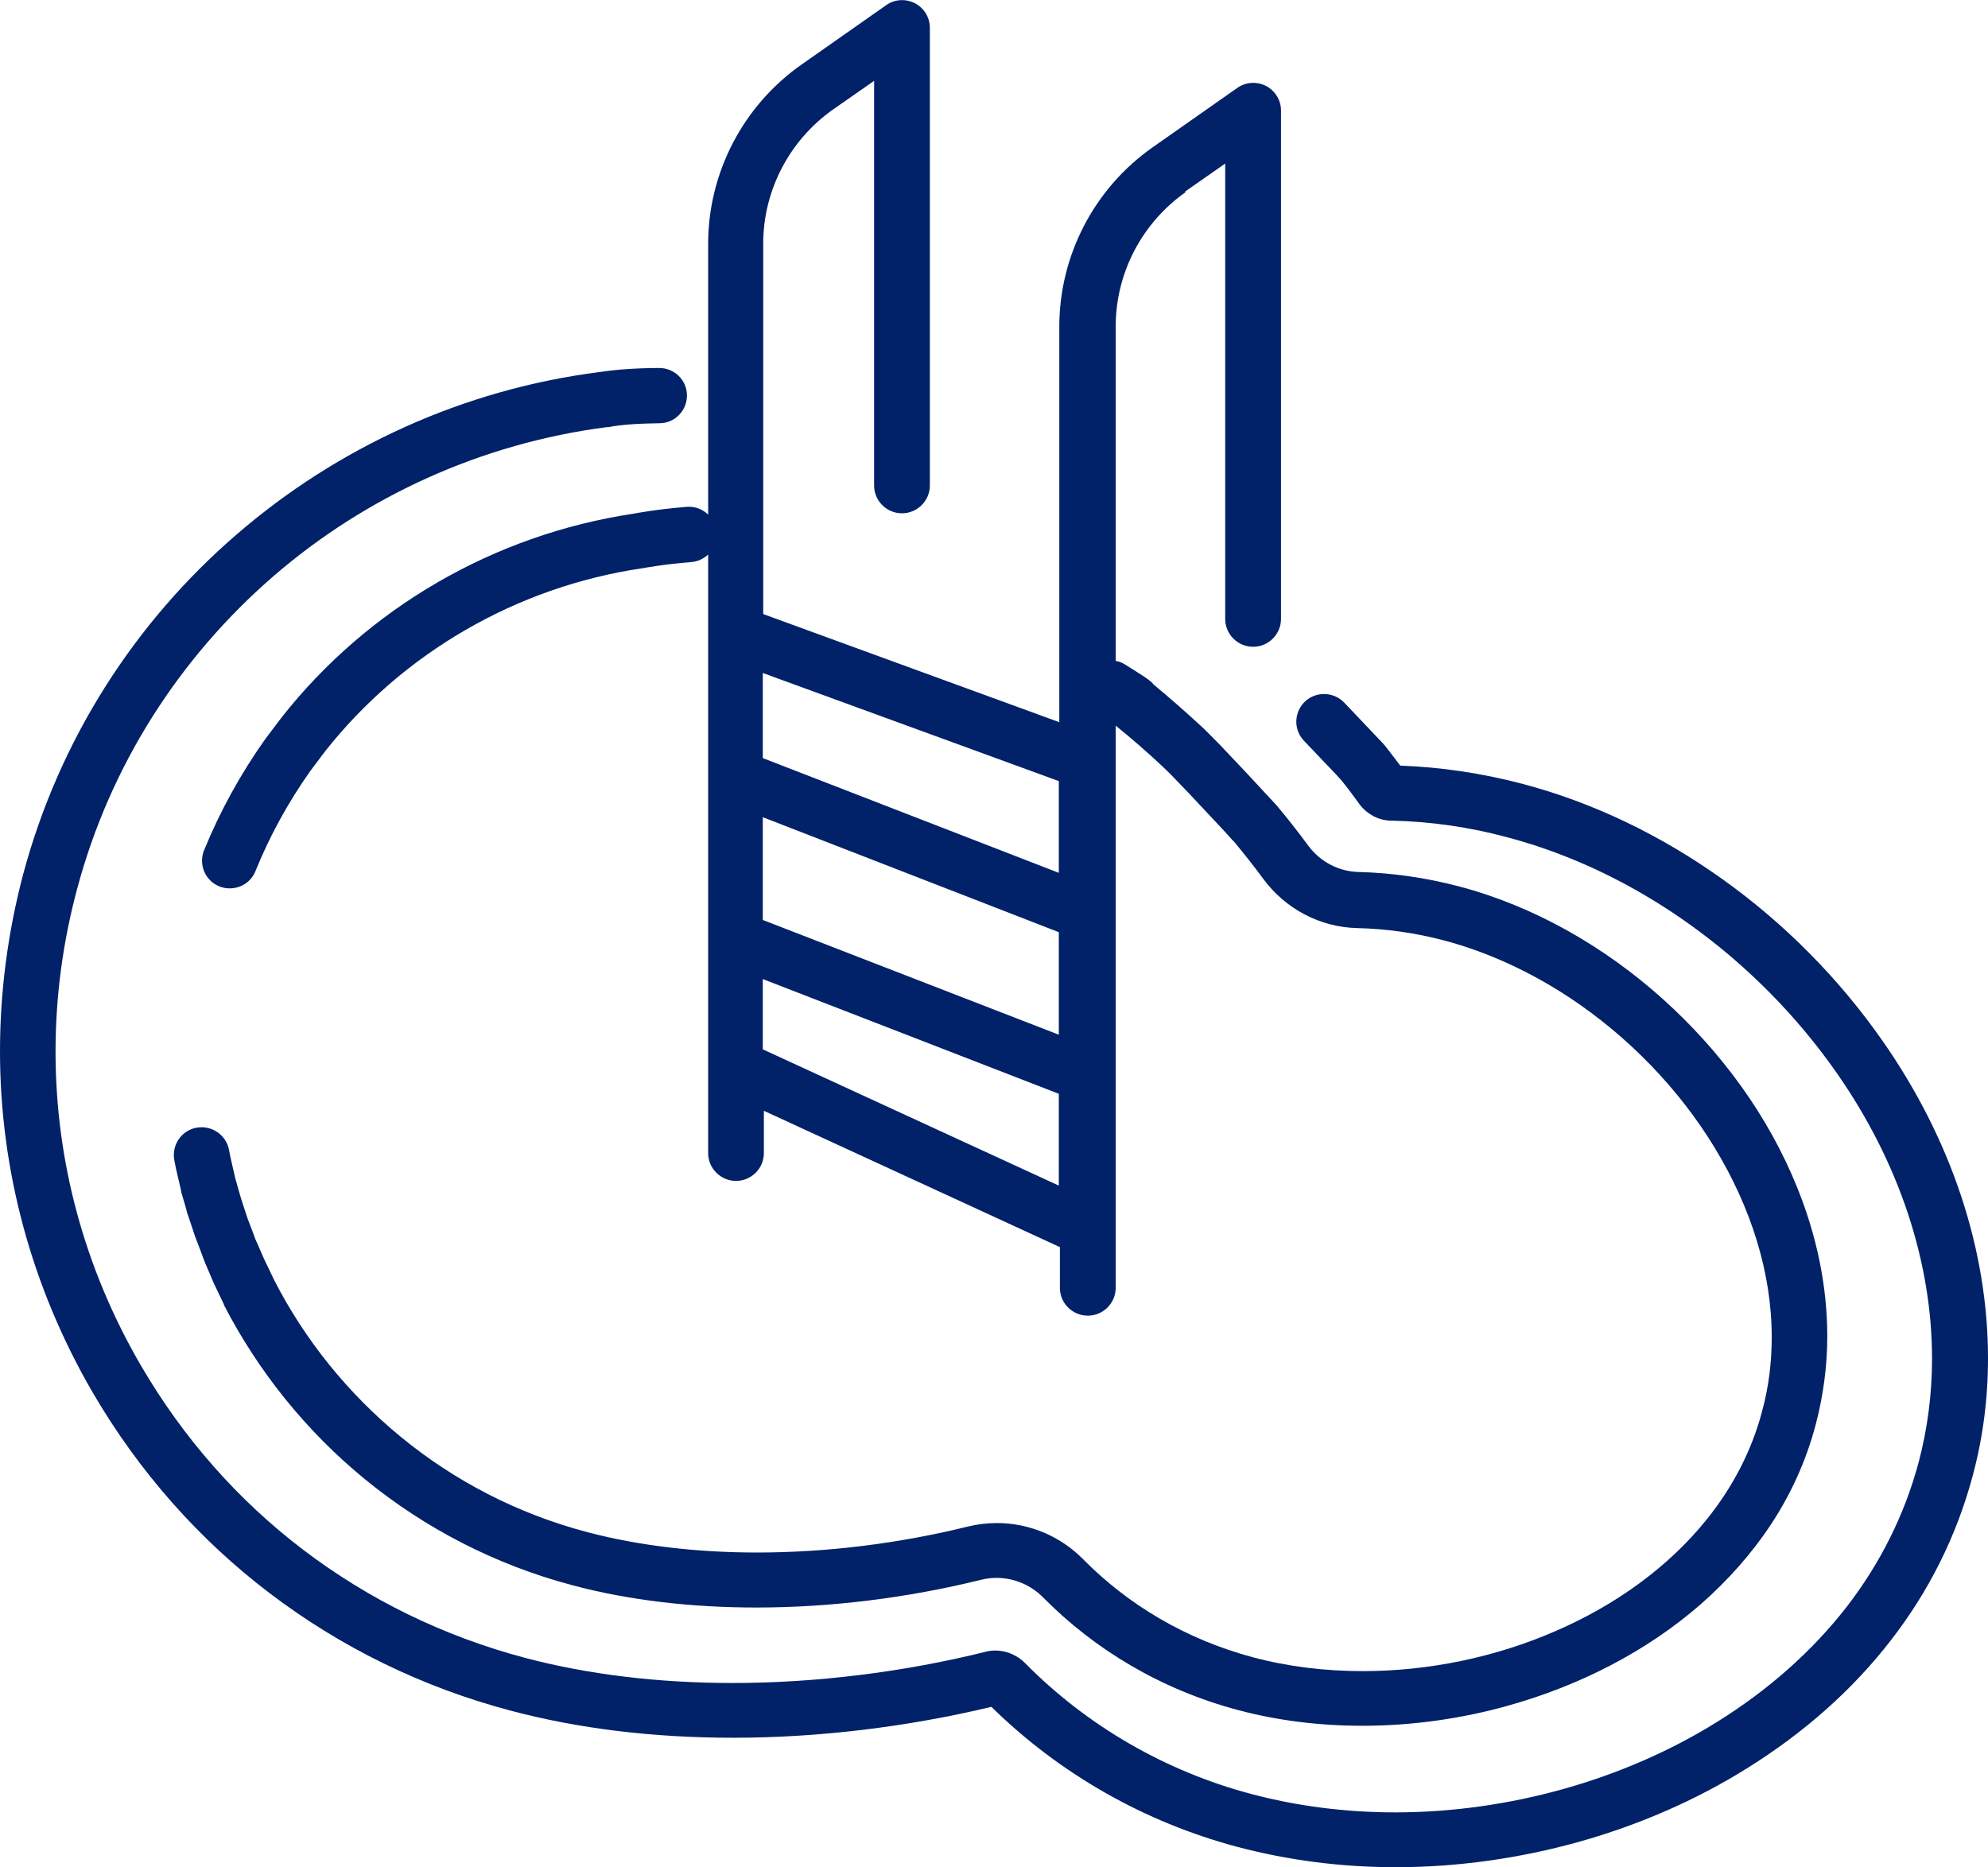 <svg width="33" height="31" viewBox="0 0 33 31" fill="none" xmlns="http://www.w3.org/2000/svg">
<g clip-path="url(#clip0_2636_8684)">
<path d="M1.542 23.122C2.306 24.431 3.304 25.559 4.48 26.451C5.657 27.346 7.009 28.01 8.48 28.399C9.609 28.699 10.854 28.848 12.174 28.848C13.58 28.848 15.055 28.67 16.457 28.335C17.59 29.448 19 30.251 20.546 30.661C21.382 30.882 22.264 30.997 23.168 30.997C24.198 30.997 25.227 30.85 26.213 30.575C27.2 30.297 28.143 29.89 28.993 29.359C29.948 28.766 30.755 28.049 31.386 27.232C32.021 26.415 32.48 25.494 32.745 24.502C32.917 23.867 33 23.211 33 22.547C33 20.756 32.394 18.918 31.253 17.284C30.521 16.235 29.614 15.325 28.595 14.597C27.576 13.869 26.45 13.323 25.274 13.013C24.61 12.838 23.929 12.735 23.244 12.71C23.161 12.599 23.075 12.489 22.989 12.378L22.964 12.349C22.964 12.349 22.691 12.06 22.314 11.664C22.139 11.482 21.848 11.472 21.662 11.646C21.479 11.821 21.468 12.11 21.644 12.296C21.83 12.492 21.992 12.66 22.106 12.781C22.164 12.842 22.21 12.888 22.239 12.924C22.253 12.938 22.264 12.949 22.271 12.96C22.372 13.084 22.469 13.213 22.562 13.345C22.623 13.427 22.702 13.495 22.791 13.545C22.885 13.595 22.989 13.623 23.096 13.623C23.746 13.637 24.398 13.73 25.03 13.902C26.088 14.183 27.117 14.679 28.05 15.347C28.983 16.014 29.818 16.852 30.489 17.812C31.533 19.307 32.071 20.966 32.071 22.554C32.071 23.143 31.996 23.718 31.849 24.274C31.615 25.148 31.21 25.955 30.651 26.679C30.087 27.403 29.366 28.049 28.498 28.588C27.724 29.07 26.859 29.444 25.955 29.698C25.051 29.951 24.101 30.087 23.161 30.087C22.336 30.087 21.532 29.983 20.776 29.783C19.348 29.405 18.046 28.652 17.017 27.61C16.956 27.546 16.88 27.496 16.794 27.457C16.712 27.421 16.618 27.4 16.521 27.4C16.464 27.4 16.41 27.407 16.36 27.421C14.993 27.76 13.537 27.939 12.167 27.939C10.915 27.939 9.753 27.796 8.713 27.521C7.357 27.161 6.116 26.551 5.036 25.73C3.956 24.909 3.042 23.875 2.339 22.668C1.399 21.056 0.922 19.268 0.922 17.459C0.922 16.556 1.04 15.65 1.281 14.754C1.833 12.688 2.992 10.908 4.53 9.573C6.069 8.239 7.995 7.358 10.079 7.09H10.101C10.205 7.069 10.334 7.054 10.477 7.044C10.621 7.033 10.782 7.029 10.947 7.026C11.202 7.026 11.406 6.815 11.403 6.562C11.403 6.309 11.191 6.105 10.937 6.109C10.757 6.109 10.582 6.116 10.413 6.127C10.252 6.137 10.097 6.155 9.954 6.176C7.683 6.465 5.596 7.429 3.921 8.878C2.245 10.326 0.986 12.267 0.384 14.515C0.129 15.482 0 16.467 0 17.452C0 19.425 0.524 21.373 1.542 23.122Z" fill="#012169"/>
<path d="M12.662 17.423V16.253L17.576 18.158V19.682L12.662 17.42V17.423ZM17.576 14.49L12.662 12.585V11.172L17.576 12.967V14.494V14.49ZM12.662 13.566L17.576 15.475V17.177L12.662 15.272V13.57V13.566ZM19.664 3.186L20.338 2.715V10.276C20.338 10.53 20.547 10.737 20.801 10.737C21.056 10.737 21.264 10.53 21.264 10.276V1.834C21.264 1.663 21.167 1.506 21.016 1.427C20.862 1.349 20.679 1.36 20.539 1.459L19.14 2.441C18.165 3.122 17.584 4.239 17.584 5.424V11.989L12.669 10.194V4.046C12.669 3.158 13.107 2.323 13.835 1.813L14.51 1.342V8.061C14.51 8.314 14.718 8.521 14.972 8.521C15.227 8.521 15.435 8.314 15.435 8.061V0.46C15.435 0.289 15.338 0.132 15.188 0.054C15.033 -0.025 14.85 -0.014 14.71 0.086L13.312 1.067C12.336 1.749 11.755 2.865 11.755 4.05V8.542C11.662 8.453 11.536 8.403 11.4 8.414C10.919 8.453 10.568 8.517 10.514 8.528C8.207 8.874 6.109 10.087 4.671 11.914L4.663 11.925L4.412 12.257L4.405 12.267C3.996 12.842 3.652 13.466 3.386 14.119C3.293 14.355 3.408 14.622 3.641 14.715C3.878 14.808 4.147 14.697 4.24 14.462C4.477 13.877 4.785 13.316 5.151 12.799L5.392 12.478C6.686 10.837 8.58 9.741 10.657 9.434H10.679V9.431C10.679 9.431 11.02 9.366 11.472 9.331C11.583 9.324 11.68 9.274 11.755 9.206V19.143C11.755 19.396 11.963 19.604 12.218 19.604C12.472 19.604 12.68 19.396 12.68 19.143V18.44L17.594 20.703V21.38C17.594 21.634 17.802 21.841 18.057 21.841C18.312 21.841 18.52 21.634 18.52 21.38V12.046C18.789 12.264 19.051 12.492 19.302 12.728C19.327 12.753 19.37 12.792 19.42 12.842C19.506 12.931 19.617 13.045 19.736 13.17C19.912 13.356 20.102 13.559 20.245 13.713C20.317 13.791 20.378 13.855 20.421 13.905C20.442 13.93 20.46 13.948 20.471 13.959C20.475 13.962 20.478 13.966 20.482 13.969C20.651 14.173 20.816 14.38 20.97 14.59C21.336 15.086 21.91 15.393 22.53 15.407C23.011 15.418 23.495 15.486 23.979 15.614C24.7 15.807 25.403 16.132 26.052 16.56C27.024 17.202 27.871 18.076 28.466 19.058C28.764 19.55 29.001 20.067 29.162 20.595C29.324 21.123 29.41 21.662 29.41 22.198C29.41 22.615 29.36 23.029 29.248 23.436C29.073 24.096 28.757 24.692 28.334 25.22C27.702 26.008 26.824 26.643 25.826 27.075C24.829 27.511 23.714 27.742 22.623 27.742C21.999 27.742 21.379 27.668 20.794 27.511C19.686 27.214 18.728 26.643 17.978 25.883C17.598 25.498 17.081 25.284 16.551 25.284C16.389 25.284 16.228 25.302 16.07 25.341C14.911 25.627 13.71 25.773 12.566 25.773C11.561 25.773 10.603 25.659 9.757 25.437C8.58 25.127 7.537 24.578 6.658 23.857C5.779 23.136 5.062 22.247 4.552 21.252L4.38 20.892L4.283 20.67C4.262 20.624 4.247 20.592 4.24 20.574L4.197 20.456L4.111 20.232L4.036 20.003L4 19.892L3.968 19.782L3.903 19.55L3.849 19.314C3.831 19.232 3.813 19.161 3.803 19.097C3.76 18.847 3.523 18.679 3.272 18.719C3.021 18.758 2.852 18.997 2.891 19.247C2.909 19.35 2.931 19.443 2.949 19.521L3.006 19.764V19.782L3.078 20.024L3.11 20.146L3.117 20.164L3.157 20.281L3.236 20.52L3.243 20.538L3.333 20.774L3.376 20.892C3.397 20.952 3.419 20.995 3.43 21.024L3.53 21.259L3.537 21.277L3.716 21.652V21.662C4.29 22.772 5.087 23.764 6.066 24.563C7.045 25.363 8.211 25.976 9.513 26.319C10.453 26.569 11.486 26.686 12.558 26.686C13.781 26.686 15.055 26.529 16.285 26.226C16.371 26.204 16.457 26.194 16.543 26.194C16.827 26.194 17.107 26.308 17.315 26.518C18.175 27.389 19.277 28.049 20.55 28.388C21.221 28.567 21.917 28.649 22.616 28.649C23.43 28.649 24.252 28.535 25.041 28.313C26.221 27.982 27.329 27.418 28.23 26.633C28.678 26.24 29.076 25.794 29.403 25.298C29.729 24.802 29.98 24.253 30.138 23.657C30.267 23.168 30.332 22.672 30.332 22.183C30.332 21.338 30.152 20.503 29.833 19.714C29.356 18.529 28.57 17.452 27.595 16.578C26.623 15.707 25.461 15.043 24.22 14.715C23.663 14.569 23.108 14.49 22.555 14.476C22.222 14.469 21.913 14.305 21.716 14.037C21.547 13.809 21.372 13.584 21.185 13.363L21.171 13.348C21.171 13.348 20.934 13.092 20.665 12.803C20.529 12.66 20.385 12.506 20.256 12.371C20.191 12.303 20.13 12.242 20.077 12.189C20.023 12.135 19.976 12.089 19.933 12.05C19.678 11.814 19.417 11.586 19.151 11.365C19.144 11.357 19.137 11.35 19.133 11.343C19.115 11.322 19.105 11.315 19.094 11.308C19.079 11.293 19.069 11.286 19.058 11.279C19.044 11.268 19.026 11.258 19.008 11.243C18.95 11.204 18.853 11.143 18.678 11.033C18.627 11.001 18.574 10.979 18.52 10.972V5.42C18.52 4.532 18.957 3.697 19.686 3.186H19.664Z" fill="#012169"/>
</g>
<defs>
<clipPath id="clip0_2636_8684">
<rect width="33" height="31" fill="white"/>
</clipPath>
</defs>
</svg>
